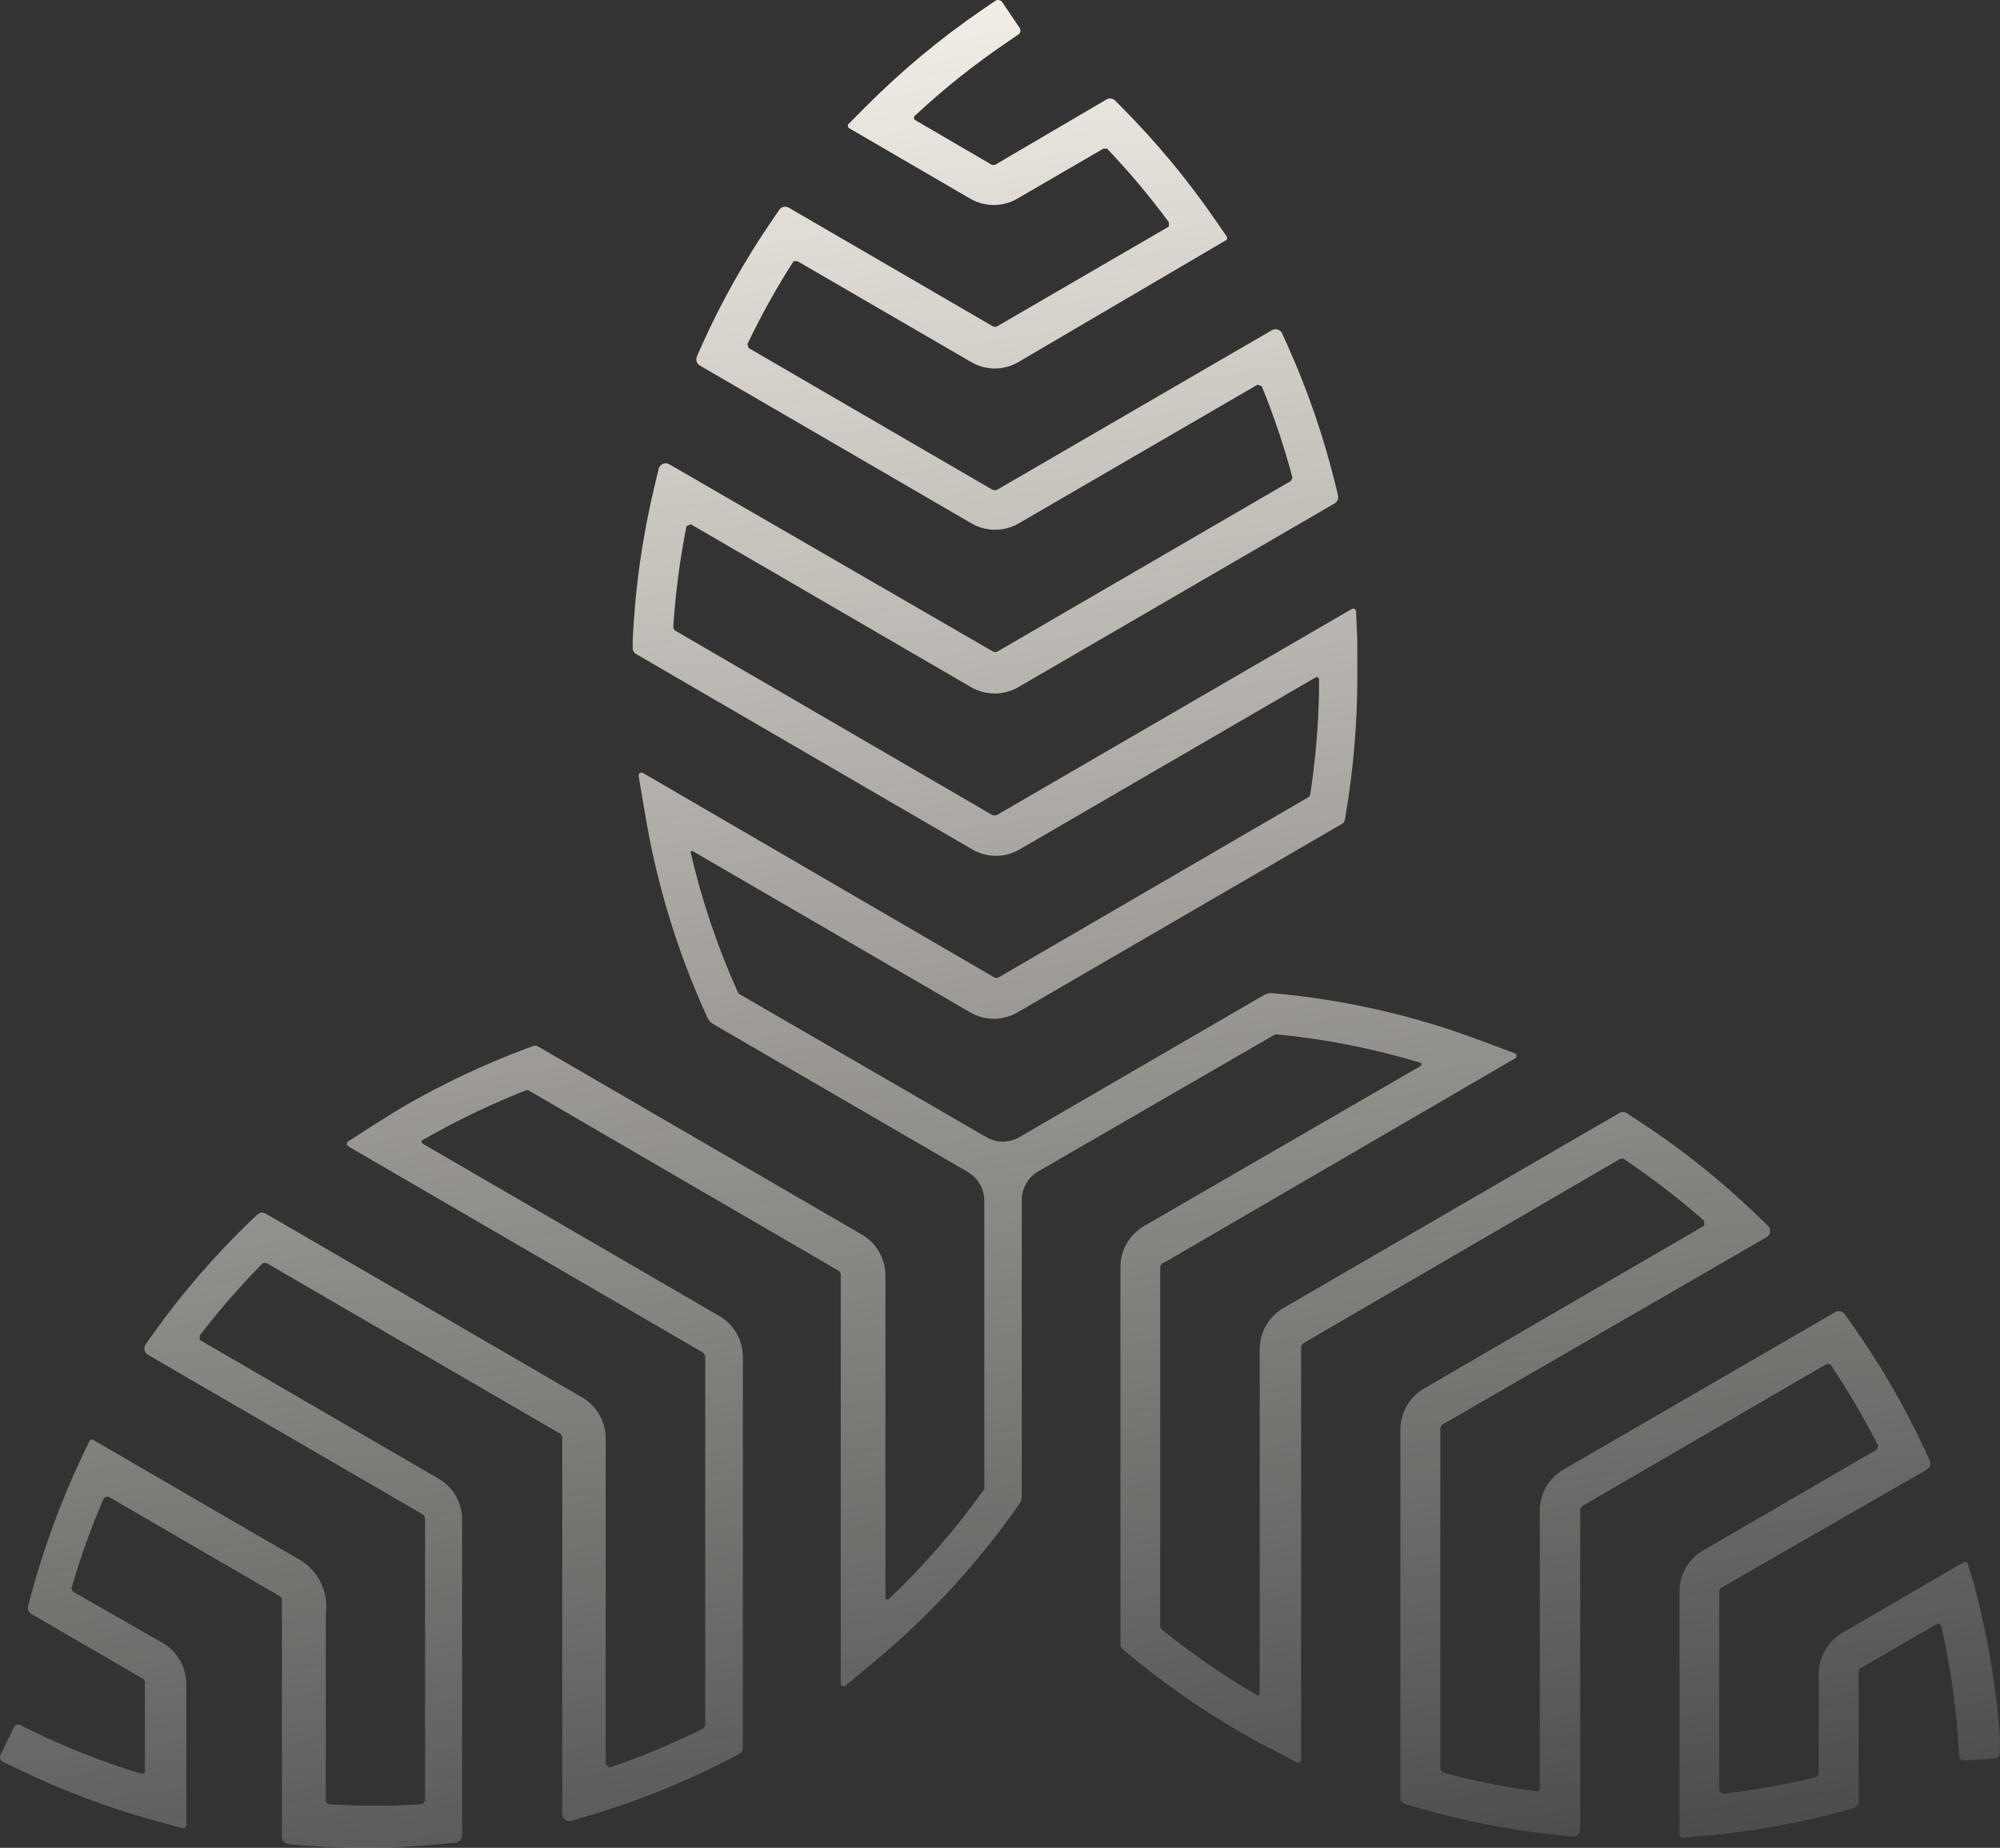 <svg width="92" height="85" viewBox="0 0 92 85" fill="none" xmlns="http://www.w3.org/2000/svg">
<rect x="0" y="0" width="92" height="85" fill="#333333" stroke="none"/>
<path d="M92 79.953C91.829 77.591 91.435 75.251 90.825 72.964L90.522 71.953C90.517 71.932 90.508 71.913 90.495 71.896C90.481 71.88 90.464 71.867 90.444 71.858C90.425 71.85 90.404 71.846 90.383 71.848C90.361 71.849 90.341 71.856 90.323 71.867L84.751 75.109C84.418 75.302 84.142 75.579 83.951 75.915C83.759 76.249 83.659 76.63 83.662 77.016V81.612L83.558 81.746C82.135 82.093 80.692 82.351 79.237 82.518L79.085 82.385V73.269C79.077 73.214 79.088 73.157 79.115 73.109C79.142 73.06 79.186 73.023 79.237 73.002L88.627 67.605C88.7 67.563 88.755 67.494 88.78 67.412C88.805 67.331 88.797 67.243 88.76 67.166L88.504 66.613C87.566 64.609 86.45 62.694 85.168 60.892L84.856 60.453C84.808 60.386 84.737 60.339 84.656 60.321C84.576 60.303 84.491 60.317 84.42 60.358L71.913 67.605C71.581 67.798 71.306 68.076 71.116 68.411C70.926 68.746 70.828 69.126 70.832 69.512V82.27C70.833 82.289 70.829 82.308 70.821 82.326C70.813 82.344 70.802 82.359 70.787 82.372C70.773 82.385 70.756 82.394 70.737 82.4C70.719 82.405 70.7 82.406 70.681 82.403C69.224 82.207 67.781 81.917 66.36 81.536L66.256 81.402V65.765C66.248 65.71 66.258 65.653 66.286 65.605C66.313 65.556 66.356 65.519 66.407 65.498L81.255 56.916C81.301 56.891 81.34 56.855 81.369 56.811C81.398 56.768 81.416 56.718 81.423 56.666C81.429 56.614 81.423 56.561 81.406 56.512C81.388 56.462 81.359 56.418 81.322 56.382L80.819 55.896C79.073 54.217 77.169 52.713 75.134 51.405L74.831 51.204C74.778 51.171 74.718 51.154 74.656 51.154C74.594 51.154 74.533 51.171 74.48 51.204L59.026 60.177C58.695 60.371 58.42 60.649 58.231 60.984C58.041 61.319 57.943 61.699 57.946 62.084V77.903C57.946 77.903 57.946 78.036 57.794 77.96L57.264 77.645C55.924 76.829 54.639 75.924 53.417 74.938L53.37 74.833V58.289C53.376 58.236 53.399 58.187 53.434 58.148C53.47 58.108 53.517 58.081 53.569 58.07L69.676 48.697C69.701 48.687 69.722 48.67 69.737 48.648C69.752 48.625 69.76 48.599 69.76 48.573C69.76 48.546 69.752 48.52 69.737 48.498C69.722 48.476 69.701 48.459 69.676 48.449L68.094 47.858C65.045 46.715 61.859 45.987 58.619 45.693C58.464 45.665 58.305 45.689 58.164 45.76L46.889 52.31C46.658 52.444 46.397 52.515 46.13 52.515C45.864 52.515 45.603 52.444 45.373 52.31L34.002 45.722L33.946 45.655C33.016 43.592 32.289 41.443 31.776 39.238C31.77 39.224 31.769 39.209 31.773 39.194C31.777 39.18 31.786 39.167 31.798 39.158C31.81 39.15 31.825 39.145 31.839 39.146C31.854 39.146 31.869 39.152 31.88 39.161L44.633 46.57C44.963 46.762 45.337 46.863 45.718 46.863C46.099 46.863 46.473 46.762 46.803 46.57L61.708 37.912C61.749 37.892 61.785 37.863 61.813 37.827C61.841 37.79 61.86 37.748 61.869 37.703L61.916 37.397C62.262 35.337 62.436 33.251 62.437 31.161C62.437 30.589 62.437 30.017 62.437 29.445L62.38 28.129C62.38 28.106 62.374 28.083 62.362 28.063C62.351 28.043 62.334 28.026 62.314 28.015C62.294 28.003 62.271 27.997 62.248 27.997C62.224 27.997 62.202 28.003 62.181 28.015L45.903 37.464C45.858 37.494 45.806 37.51 45.752 37.51C45.698 37.51 45.645 37.494 45.6 37.464L31.037 28.997L30.97 28.873C31.068 27.307 31.271 25.749 31.577 24.21L31.776 24.115L44.671 31.61C45.002 31.8 45.376 31.901 45.756 31.901C46.137 31.901 46.511 31.8 46.841 31.61L61.386 23.161C61.449 23.126 61.5 23.07 61.529 23.003C61.558 22.936 61.564 22.861 61.547 22.79L61.443 22.351C60.905 20.139 60.166 17.981 59.235 15.905L58.979 15.342C58.96 15.299 58.932 15.26 58.897 15.229C58.862 15.197 58.821 15.173 58.776 15.159C58.731 15.144 58.684 15.139 58.637 15.145C58.591 15.15 58.546 15.166 58.505 15.19L45.913 22.503C45.868 22.533 45.815 22.549 45.761 22.549C45.707 22.549 45.654 22.533 45.609 22.503L34.438 16.01L34.381 15.829C35.009 14.514 35.718 13.24 36.504 12.015H36.684L44.681 16.658C45.009 16.849 45.382 16.95 45.761 16.95C46.14 16.95 46.513 16.849 46.841 16.658L56.411 11.042C56.424 11.03 56.434 11.015 56.441 10.998C56.447 10.982 56.451 10.964 56.451 10.947C56.451 10.929 56.447 10.911 56.441 10.895C56.434 10.879 56.424 10.864 56.411 10.851L55.956 10.194C54.673 8.321 53.223 6.569 51.626 4.959L51.304 4.634C51.252 4.58 51.184 4.545 51.11 4.535C51.036 4.524 50.961 4.539 50.897 4.577L45.856 7.533C45.812 7.571 45.757 7.592 45.699 7.592C45.642 7.592 45.586 7.571 45.543 7.533L42.142 5.55C42.047 5.493 41.962 5.407 42.142 5.273C43.427 4.076 44.802 2.979 46.254 1.993L46.803 1.612C46.834 1.599 46.862 1.58 46.884 1.555C46.907 1.53 46.923 1.501 46.932 1.468C46.941 1.436 46.943 1.402 46.937 1.369C46.931 1.336 46.918 1.305 46.898 1.278L46.121 0.124C46.105 0.094 46.082 0.068 46.055 0.048C46.028 0.027 45.996 0.013 45.963 0.005C45.93 -0.002 45.895 -0.002 45.862 0.006C45.829 0.013 45.798 0.027 45.77 0.048L45.212 0.429C43.264 1.76 41.446 3.273 39.782 4.949L39.053 5.683C39.037 5.696 39.024 5.712 39.015 5.73C39.007 5.748 39.002 5.768 39.002 5.788C39.002 5.808 39.007 5.828 39.015 5.847C39.024 5.865 39.037 5.881 39.053 5.893L44.624 9.135C44.955 9.328 45.331 9.43 45.714 9.43C46.096 9.43 46.472 9.328 46.803 9.135L50.755 6.837H50.925C51.942 7.905 52.891 9.035 53.768 10.222V10.422L45.922 14.98C45.879 15.014 45.825 15.033 45.77 15.033C45.715 15.033 45.662 15.014 45.619 14.98L36.286 9.555C36.212 9.511 36.125 9.498 36.042 9.517C35.959 9.537 35.887 9.588 35.84 9.659L35.49 10.174C34.252 11.981 33.176 13.896 32.278 15.896L32.06 16.391C32.026 16.468 32.021 16.554 32.048 16.634C32.074 16.713 32.129 16.78 32.202 16.82L44.69 24.077C45.02 24.268 45.394 24.369 45.775 24.369C46.156 24.369 46.53 24.268 46.86 24.077L57.842 17.698L58.041 17.764C58.6 19.135 59.071 20.539 59.453 21.97L59.386 22.122L45.932 29.941C45.888 29.975 45.835 29.993 45.78 29.993C45.725 29.993 45.672 29.975 45.628 29.941L30.79 21.359C30.745 21.332 30.695 21.316 30.643 21.313C30.591 21.309 30.539 21.318 30.491 21.338C30.443 21.359 30.401 21.39 30.367 21.43C30.333 21.471 30.309 21.518 30.297 21.569L30.136 22.246C29.561 24.61 29.215 27.024 29.104 29.455V29.788C29.101 29.85 29.116 29.911 29.146 29.965C29.176 30.019 29.22 30.064 29.274 30.093L44.728 39.076C45.058 39.267 45.432 39.368 45.813 39.368C46.194 39.368 46.568 39.267 46.898 39.076L60.552 31.142C60.552 31.142 60.675 31.142 60.675 31.247C60.675 31.352 60.675 31.772 60.675 31.867C60.642 33.441 60.506 35.012 60.268 36.568L60.201 36.663L45.988 44.93C45.944 44.963 45.891 44.98 45.837 44.98C45.782 44.98 45.729 44.963 45.685 44.93L29.577 35.557C29.555 35.543 29.529 35.536 29.503 35.537C29.477 35.538 29.452 35.547 29.431 35.562C29.41 35.577 29.393 35.599 29.384 35.623C29.375 35.648 29.373 35.675 29.378 35.7L29.663 37.378C30.192 40.61 31.148 43.755 32.505 46.732C32.558 46.881 32.658 47.008 32.789 47.095L44.52 53.912C44.751 54.047 44.943 54.24 45.076 54.473C45.209 54.705 45.279 54.969 45.278 55.238V68.425V68.501C43.968 70.34 42.483 72.045 40.843 73.593L40.73 73.545V58.699C40.733 58.313 40.635 57.934 40.445 57.599C40.255 57.264 39.981 56.986 39.65 56.792L24.745 48.134C24.704 48.113 24.659 48.102 24.612 48.102C24.566 48.102 24.521 48.113 24.48 48.134L24.195 48.239C22.249 48.967 20.366 49.856 18.567 50.899C18.075 51.185 17.62 51.49 17.117 51.796L16.018 52.501C15.999 52.513 15.982 52.53 15.971 52.55C15.96 52.57 15.954 52.593 15.954 52.616C15.954 52.639 15.96 52.661 15.971 52.681C15.982 52.701 15.999 52.718 16.018 52.73L32.287 62.189C32.336 62.213 32.376 62.252 32.403 62.299C32.43 62.347 32.443 62.401 32.439 62.456V79.381L32.363 79.505C30.965 80.203 29.521 80.805 28.042 81.307L27.862 81.174V66.184C27.864 65.798 27.764 65.418 27.572 65.083C27.381 64.748 27.105 64.47 26.773 64.277L12.228 55.829C12.166 55.792 12.093 55.777 12.021 55.785C11.95 55.794 11.882 55.826 11.83 55.877L11.508 56.182C9.869 57.759 8.378 59.486 7.055 61.34L6.704 61.836C6.677 61.874 6.658 61.917 6.648 61.963C6.638 62.009 6.638 62.057 6.648 62.103C6.658 62.149 6.678 62.192 6.705 62.23C6.733 62.268 6.768 62.299 6.808 62.322L19.401 69.636C19.45 69.66 19.49 69.699 19.517 69.746C19.544 69.794 19.556 69.848 19.553 69.903V82.861L19.429 82.995C17.987 83.085 16.541 83.085 15.099 82.995L14.986 82.871V74.28C15.055 73.809 14.991 73.328 14.799 72.892C14.608 72.457 14.298 72.085 13.905 71.82L4.298 66.241C4.282 66.232 4.264 66.225 4.245 66.223C4.227 66.22 4.208 66.222 4.19 66.227C4.172 66.233 4.156 66.242 4.141 66.254C4.127 66.266 4.116 66.282 4.108 66.299L3.776 66.995C2.8 69.058 2.01 71.206 1.417 73.412L1.294 73.86C1.273 73.931 1.277 74.008 1.304 74.077C1.332 74.146 1.382 74.204 1.446 74.241L6.515 77.188C6.567 77.207 6.611 77.245 6.639 77.293C6.667 77.342 6.676 77.399 6.666 77.455V81.412C6.666 81.526 6.666 81.631 6.448 81.574C4.776 81.064 3.145 80.427 1.569 79.667L0.972 79.371C0.946 79.351 0.915 79.337 0.883 79.331C0.851 79.324 0.817 79.325 0.785 79.333C0.753 79.342 0.724 79.357 0.699 79.379C0.673 79.4 0.653 79.427 0.64 79.457L0.034 80.706C0.016 80.736 0.005 80.769 0.001 80.803C-0.002 80.837 0.001 80.872 0.012 80.904C0.023 80.937 0.041 80.967 0.064 80.992C0.087 81.017 0.116 81.037 0.147 81.05L0.763 81.345C2.891 82.382 5.112 83.212 7.396 83.824L8.4 84.091C8.421 84.097 8.442 84.099 8.463 84.095C8.484 84.091 8.503 84.082 8.52 84.069C8.536 84.056 8.55 84.039 8.559 84.019C8.568 84 8.572 83.979 8.571 83.958V77.483C8.573 77.097 8.474 76.717 8.282 76.382C8.091 76.047 7.814 75.769 7.481 75.576L3.35 73.212L3.284 73.059C3.696 71.643 4.196 70.255 4.781 68.902L4.97 68.835L12.816 73.393C12.867 73.414 12.91 73.451 12.938 73.5C12.965 73.548 12.976 73.605 12.967 73.66V84.501C12.967 84.585 12.998 84.666 13.054 84.728C13.11 84.79 13.188 84.828 13.271 84.835L13.867 84.883C16.051 85.059 18.245 85.037 20.424 84.816L20.955 84.759C21.038 84.752 21.115 84.713 21.171 84.651C21.227 84.59 21.259 84.509 21.258 84.425V69.922C21.262 69.535 21.162 69.155 20.971 68.82C20.779 68.484 20.502 68.207 20.169 68.015L9.187 61.636V61.436C10.085 60.262 11.057 59.148 12.096 58.098H12.257L25.712 65.917C25.763 65.938 25.806 65.976 25.833 66.024C25.861 66.073 25.871 66.129 25.863 66.184V83.433C25.862 83.486 25.874 83.537 25.897 83.585C25.92 83.632 25.953 83.672 25.995 83.704C26.036 83.736 26.085 83.757 26.136 83.766C26.187 83.775 26.24 83.772 26.29 83.758L26.962 83.557C29.28 82.878 31.526 81.975 33.671 80.859L33.993 80.687C34.047 80.659 34.092 80.617 34.124 80.565C34.156 80.513 34.173 80.453 34.173 80.392V62.446C34.176 62.061 34.078 61.681 33.888 61.346C33.699 61.011 33.424 60.733 33.093 60.539L19.439 52.606C19.439 52.606 19.335 52.52 19.439 52.444L19.979 52.139C21.34 51.386 22.748 50.723 24.195 50.156H24.309L38.522 58.422C38.572 58.445 38.614 58.483 38.642 58.531C38.669 58.579 38.68 58.635 38.674 58.69V77.436C38.673 77.461 38.68 77.487 38.693 77.508C38.707 77.53 38.726 77.548 38.749 77.559C38.772 77.57 38.798 77.574 38.823 77.571C38.848 77.568 38.872 77.557 38.892 77.541L40.199 76.454C42.719 74.365 44.949 71.947 46.832 69.264C46.934 69.144 46.993 68.993 47.002 68.835V55.209C47.002 54.941 47.071 54.677 47.204 54.444C47.337 54.211 47.529 54.018 47.76 53.884L58.657 47.581H58.742C60.99 47.8 63.212 48.241 65.375 48.897V49.021L52.621 56.401C52.29 56.595 52.015 56.873 51.826 57.208C51.636 57.543 51.538 57.923 51.541 58.308V75.615C51.538 75.661 51.545 75.708 51.563 75.751C51.581 75.794 51.609 75.832 51.645 75.862L51.882 76.063C53.483 77.395 55.191 78.591 56.989 79.638C57.482 79.924 57.937 80.191 58.486 80.458L59.652 81.069C59.672 81.081 59.696 81.087 59.72 81.087C59.744 81.086 59.768 81.079 59.788 81.067C59.809 81.054 59.825 81.036 59.836 81.014C59.847 80.993 59.852 80.969 59.851 80.945V62.027C59.846 61.972 59.857 61.917 59.884 61.869C59.912 61.821 59.953 61.783 60.002 61.76L74.537 53.302H74.679C75.98 54.171 77.221 55.126 78.394 56.163V56.382L65.498 63.877C65.167 64.071 64.893 64.35 64.704 64.684C64.514 65.019 64.415 65.398 64.418 65.784V82.671C64.417 82.743 64.439 82.814 64.482 82.873C64.525 82.931 64.585 82.974 64.655 82.995L65.081 83.119C67.248 83.755 69.468 84.189 71.714 84.415L72.32 84.473C72.367 84.478 72.414 84.474 72.459 84.459C72.503 84.445 72.544 84.421 72.579 84.389C72.614 84.358 72.642 84.319 72.661 84.276C72.68 84.233 72.69 84.186 72.689 84.139V69.512C72.686 69.457 72.698 69.403 72.725 69.355C72.752 69.308 72.792 69.269 72.841 69.245L84.012 62.752H84.192C85.001 63.954 85.736 65.205 86.391 66.499L86.334 66.68L78.337 71.324C78.005 71.516 77.73 71.795 77.54 72.13C77.35 72.465 77.252 72.845 77.257 73.231V84.396C77.257 84.415 77.26 84.433 77.267 84.45C77.275 84.467 77.285 84.482 77.299 84.494C77.312 84.507 77.328 84.516 77.345 84.523C77.362 84.529 77.38 84.531 77.399 84.53L78.176 84.463C80.416 84.279 82.636 83.893 84.808 83.309L85.254 83.185C85.325 83.166 85.387 83.124 85.432 83.066C85.476 83.007 85.5 82.935 85.5 82.861V76.969C85.49 76.913 85.5 76.856 85.527 76.807C85.555 76.758 85.599 76.721 85.652 76.701L89.053 74.728C89.148 74.671 89.262 74.642 89.309 74.842C89.697 76.562 89.954 78.308 90.076 80.067L90.124 80.735C90.119 80.769 90.122 80.803 90.133 80.835C90.144 80.867 90.162 80.897 90.186 80.921C90.21 80.945 90.239 80.963 90.271 80.974C90.303 80.984 90.337 80.988 90.37 80.983L91.744 80.888C91.778 80.888 91.811 80.881 91.842 80.867C91.873 80.853 91.9 80.833 91.923 80.808C91.945 80.783 91.962 80.753 91.972 80.721C91.982 80.688 91.985 80.654 91.981 80.621L92 79.953Z" fill="url(#paint0_linear)"/>
<defs>
<linearGradient id="paint0_linear" x1="46" y1="0" x2="61.008" y2="101.249" gradientUnits="userSpaceOnUse">
<stop stop-color="#F2EDE5"/>
<stop offset="1" stop-color="#F2EDE5" stop-opacity="0"/>
</linearGradient>
</defs>
</svg>
